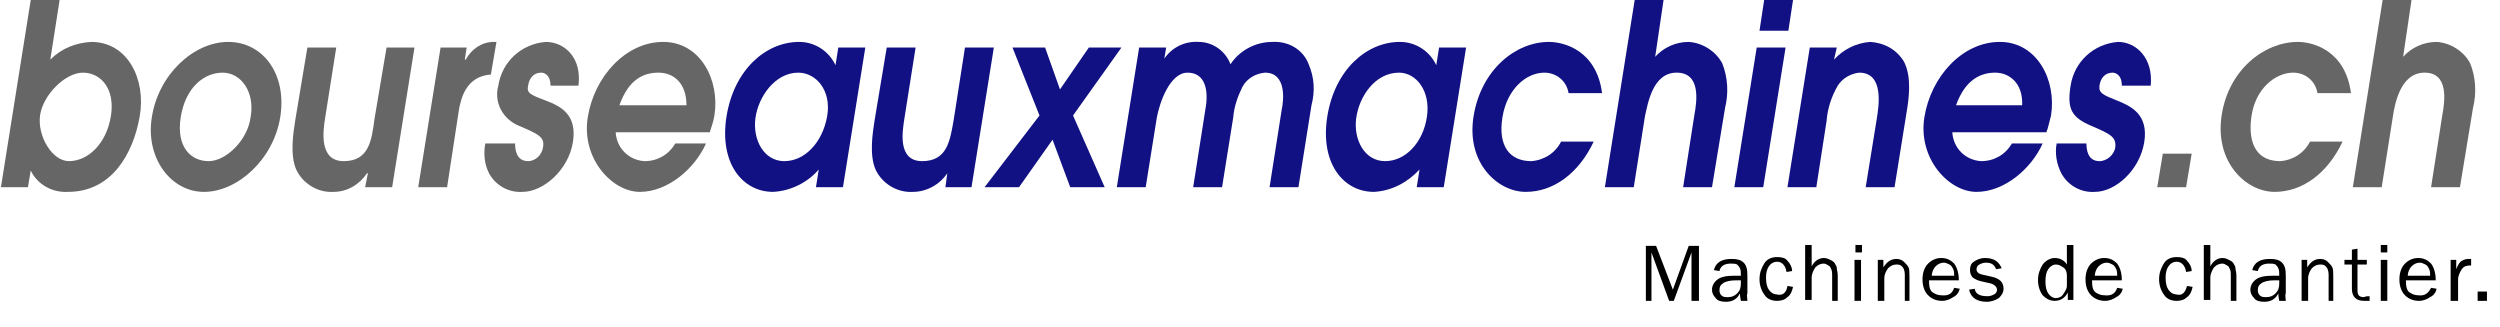 <?xml version="1.0" encoding="utf-8"?>
<!-- Generator: Adobe Illustrator 25.2.0, SVG Export Plug-In . SVG Version: 6.00 Build 0)  -->
<!DOCTYPE svg PUBLIC "-//W3C//DTD SVG 1.0//EN" "http://www.w3.org/TR/2001/REC-SVG-20010904/DTD/svg10.dtd">
<svg version="1.0" id="Ebene_1" xmlns:x="http://ns.adobe.com/Extensibility/1.0/" xmlns:i="http://ns.adobe.com/AdobeIllustrator/10.0/" xmlns:graph="http://ns.adobe.com/Graphs/1.0/"
	 xmlns="http://www.w3.org/2000/svg" xmlns:xlink="http://www.w3.org/1999/xlink" x="0px" y="0px" viewBox="0 0 268.4 35.1"
	 style="enable-background:new 0 0 268.4 35.1;" xml:space="preserve">
<g style="enable-background:new    ;">
	<path d="M182.3,32.3h-0.7v-5.2l-1.9,5.2h-0.5l-1.9-5.2v5.2h-0.6v-5.9h1.1l1.8,4.7l1.7-4.7h1.1V32.3z"/>
	<path d="M187.6,32.3h-0.7c0-0.1-0.1-0.4-0.1-0.8c-0.3,0.6-0.8,0.9-1.5,0.9c-0.5,0-0.9-0.1-1.1-0.4c-0.3-0.3-0.4-0.6-0.4-0.9
		c0-0.4,0.2-0.8,0.6-1.1s1-0.4,1.9-0.4c0.1,0,0.3,0,0.6,0c0-0.3,0-0.6-0.1-0.8c-0.1-0.2-0.2-0.3-0.3-0.4c-0.2-0.1-0.4-0.1-0.7-0.1
		c-0.7,0-1.1,0.3-1.2,0.8l-0.6-0.1c0.2-0.8,0.8-1.2,1.9-1.2c0.6,0,1,0.1,1.3,0.4s0.4,0.7,0.4,1.4v1.9
		C187.5,31.7,187.6,32,187.6,32.3z M186.9,30.1c-0.3,0-0.5,0-0.6,0c-0.5,0-1,0.1-1.3,0.3c-0.3,0.2-0.4,0.4-0.4,0.8
		c0,0.2,0.1,0.4,0.2,0.5c0.2,0.2,0.4,0.2,0.7,0.2c0.4,0,0.7-0.1,1-0.4s0.4-0.6,0.4-1.1C186.9,30.3,186.9,30.2,186.9,30.1z"/>
	<path d="M191.9,30.7l0.6,0.1c-0.1,0.5-0.3,0.9-0.6,1.1c-0.3,0.3-0.7,0.4-1.1,0.4c-0.6,0-1.1-0.2-1.4-0.7c-0.3-0.4-0.5-1-0.5-1.6
		c0-0.7,0.2-1.2,0.5-1.7s0.8-0.7,1.4-0.7c0.5,0,0.9,0.1,1.1,0.4c0.3,0.3,0.5,0.7,0.5,1.1l-0.6,0.1c-0.1-0.7-0.5-1.1-1-1.1
		c-0.4,0-0.7,0.2-0.9,0.5c-0.2,0.3-0.3,0.7-0.3,1.2c0,0.6,0.1,1,0.3,1.3c0.2,0.3,0.5,0.5,0.8,0.5C191.4,31.8,191.8,31.4,191.9,30.7z
		"/>
	<path d="M197.4,32.3h-0.7v-2.7c0-0.3,0-0.5-0.1-0.7s-0.1-0.3-0.3-0.4s-0.3-0.2-0.5-0.2c-0.3,0-0.6,0.1-0.9,0.4
		c-0.2,0.3-0.4,0.7-0.4,1.1v2.4h-0.7v-5.9h0.7v2.3c0.3-0.6,0.8-0.9,1.3-0.9c0.3,0,0.5,0.1,0.7,0.2s0.4,0.2,0.5,0.4
		c0.1,0.2,0.2,0.3,0.2,0.5s0.1,0.4,0.1,0.8V32.3z"/>
	<path d="M199.9,26.3v0.8h-0.7v-0.8H199.9z M199.8,27.9v4.4h-0.7v-4.4H199.8z"/>
	<path d="M205.1,32.3h-0.6v-2.8c0-0.4-0.1-0.7-0.3-0.9c-0.2-0.2-0.4-0.2-0.6-0.2c-0.3,0-0.6,0.1-0.9,0.4c-0.2,0.3-0.4,0.6-0.4,1.1
		v2.4h-0.7v-4.4h0.6v0.8c0.4-0.6,0.8-0.9,1.4-0.9c0.3,0,0.6,0.1,0.8,0.3c0.2,0.2,0.4,0.4,0.5,0.6c0.1,0.2,0.1,0.6,0.1,1.1V32.3z"/>
	<path d="M209.8,30.9l0.6,0.1c-0.1,0.4-0.3,0.7-0.7,0.9c-0.3,0.2-0.7,0.4-1.2,0.4c-0.6,0-1.1-0.2-1.5-0.6c-0.4-0.4-0.6-1-0.6-1.7
		c0-0.7,0.2-1.3,0.6-1.7c0.4-0.4,0.9-0.6,1.4-0.6c0.6,0,1,0.2,1.4,0.6c0.3,0.4,0.5,1,0.5,1.8h-3.2c0,0.7,0.1,1.1,0.4,1.3
		c0.3,0.2,0.6,0.3,0.9,0.3C209.2,31.8,209.6,31.5,209.8,30.9z M209.8,29.6c0-0.2,0-0.5-0.1-0.7s-0.2-0.4-0.4-0.5s-0.4-0.2-0.6-0.2
		c-0.3,0-0.6,0.1-0.9,0.4c-0.2,0.2-0.4,0.6-0.4,1H209.8z"/>
	<path d="M211.4,31.1L212,31c0.1,0.6,0.6,0.8,1.4,0.8c0.3,0,0.5-0.1,0.7-0.2c0.2-0.1,0.3-0.3,0.3-0.5c0-0.3-0.3-0.6-0.8-0.7
		l-0.9-0.2c-0.4-0.1-0.6-0.2-0.9-0.4c-0.2-0.2-0.3-0.5-0.3-0.8c0-0.4,0.1-0.7,0.4-0.9c0.3-0.2,0.7-0.4,1.2-0.4c1,0,1.5,0.4,1.8,1.1
		l-0.6,0.1c-0.2-0.5-0.5-0.7-1.1-0.7c-0.3,0-0.5,0.1-0.7,0.2s-0.3,0.3-0.3,0.5c0,0.3,0.2,0.5,0.7,0.6l0.9,0.2
		c0.9,0.2,1.3,0.6,1.3,1.3c0,0.4-0.2,0.7-0.5,1c-0.3,0.2-0.8,0.4-1.3,0.4C212.3,32.4,211.6,32,211.4,31.1z"/>
	<path d="M222.6,26.3v5.9H222v-0.8c-0.3,0.6-0.8,0.9-1.4,0.9c-0.5,0-0.9-0.2-1.3-0.6c-0.3-0.4-0.5-1-0.5-1.6c0-0.7,0.2-1.2,0.5-1.7
		c0.3-0.4,0.8-0.7,1.3-0.7c0.5,0,1,0.2,1.3,0.7v-2.1H222.6z M221.9,29.6c0-0.4-0.1-0.7-0.4-0.9s-0.5-0.3-0.8-0.3
		c-0.3,0-0.6,0.2-0.8,0.5c-0.2,0.3-0.3,0.7-0.3,1.3c0,0.6,0.1,1,0.3,1.3s0.5,0.5,0.8,0.5c0.3,0,0.6-0.1,0.8-0.4
		c0.2-0.3,0.4-0.6,0.4-0.9V29.6z"/>
	<path d="M227.3,30.9l0.6,0.1c-0.1,0.4-0.3,0.7-0.7,0.9c-0.3,0.2-0.7,0.4-1.2,0.4c-0.6,0-1.1-0.2-1.5-0.6c-0.4-0.4-0.6-1-0.6-1.7
		c0-0.7,0.2-1.3,0.6-1.7c0.4-0.4,0.9-0.6,1.4-0.6c0.6,0,1,0.2,1.4,0.6c0.3,0.4,0.5,1,0.5,1.8h-3.2c0,0.7,0.1,1.1,0.4,1.3
		c0.3,0.2,0.6,0.3,0.9,0.3C226.7,31.8,227.1,31.5,227.3,30.9z M227.3,29.6c0-0.2,0-0.5-0.1-0.7s-0.2-0.4-0.4-0.5s-0.4-0.2-0.6-0.2
		c-0.3,0-0.6,0.1-0.9,0.4c-0.2,0.2-0.4,0.6-0.4,1H227.3z"/>
	<path d="M234.8,30.7l0.6,0.1c-0.1,0.5-0.3,0.9-0.6,1.1c-0.3,0.3-0.7,0.4-1.1,0.4c-0.6,0-1.1-0.2-1.4-0.7c-0.3-0.4-0.5-1-0.5-1.6
		c0-0.7,0.2-1.2,0.5-1.7s0.8-0.7,1.4-0.7c0.5,0,0.9,0.1,1.1,0.4c0.3,0.3,0.5,0.7,0.5,1.1l-0.6,0.1c-0.1-0.7-0.5-1.1-1-1.1
		c-0.4,0-0.7,0.2-0.9,0.5c-0.2,0.3-0.3,0.7-0.3,1.2c0,0.6,0.1,1,0.3,1.3c0.2,0.3,0.5,0.5,0.8,0.5C234.3,31.8,234.6,31.4,234.8,30.7z
		"/>
	<path d="M240.2,32.3h-0.7v-2.7c0-0.3,0-0.5-0.1-0.7s-0.1-0.3-0.3-0.4s-0.3-0.2-0.5-0.2c-0.3,0-0.6,0.1-0.9,0.4
		c-0.2,0.3-0.4,0.7-0.4,1.1v2.4h-0.7v-5.9h0.7v2.3c0.3-0.6,0.8-0.9,1.3-0.9c0.3,0,0.5,0.1,0.7,0.2s0.4,0.2,0.5,0.4
		c0.1,0.2,0.2,0.3,0.2,0.5s0.1,0.4,0.1,0.8V32.3z"/>
	<path d="M245.4,32.3h-0.7c0-0.1-0.1-0.4-0.1-0.8c-0.3,0.6-0.8,0.9-1.5,0.9c-0.5,0-0.9-0.1-1.1-0.4c-0.3-0.3-0.4-0.6-0.4-0.9
		c0-0.4,0.2-0.8,0.6-1.1s1-0.4,1.9-0.4c0.1,0,0.3,0,0.6,0c0-0.3,0-0.6-0.1-0.8c-0.1-0.2-0.2-0.3-0.3-0.4c-0.2-0.1-0.4-0.1-0.7-0.1
		c-0.7,0-1.1,0.3-1.2,0.8l-0.6-0.1c0.2-0.8,0.8-1.2,1.9-1.2c0.6,0,1,0.1,1.3,0.4s0.4,0.7,0.4,1.4v1.9
		C245.3,31.7,245.4,32,245.4,32.3z M244.7,30.1c-0.3,0-0.5,0-0.6,0c-0.5,0-1,0.1-1.3,0.3c-0.3,0.2-0.4,0.4-0.4,0.8
		c0,0.2,0.1,0.4,0.2,0.5c0.2,0.2,0.4,0.2,0.7,0.2c0.4,0,0.7-0.1,1-0.4s0.4-0.6,0.4-1.1C244.7,30.3,244.7,30.2,244.7,30.1z"/>
	<path d="M250.6,32.3H250v-2.8c0-0.4-0.1-0.7-0.3-0.9c-0.2-0.2-0.4-0.2-0.6-0.2c-0.3,0-0.6,0.1-0.9,0.4c-0.2,0.3-0.4,0.6-0.4,1.1
		v2.4h-0.7v-4.4h0.6v0.8c0.4-0.6,0.8-0.9,1.4-0.9c0.3,0,0.6,0.1,0.8,0.3c0.2,0.2,0.4,0.4,0.5,0.6c0.1,0.2,0.1,0.6,0.1,1.1V32.3z"/>
	<path d="M254.4,31.8v0.5c-0.2,0-0.4,0-0.6,0c-0.8,0-1.3-0.4-1.3-1.3v-2.6h-0.8v-0.5h0.8l0-1.1l0.6-0.1v1.2h1v0.5h-1v2.8
		c0,0.5,0.2,0.7,0.7,0.7C254,31.8,254.2,31.8,254.4,31.8z"/>
	<path d="M256.3,26.3v0.8h-0.7v-0.8H256.3z M256.3,27.9v4.4h-0.7v-4.4H256.3z"/>
	<path d="M261,30.9l0.6,0.1c-0.1,0.4-0.3,0.7-0.7,0.9c-0.3,0.2-0.7,0.4-1.2,0.4c-0.6,0-1.1-0.2-1.5-0.6c-0.4-0.4-0.6-1-0.6-1.7
		c0-0.7,0.2-1.3,0.6-1.7c0.4-0.4,0.9-0.6,1.4-0.6c0.6,0,1,0.2,1.4,0.6c0.3,0.4,0.5,1,0.5,1.8h-3.2c0,0.7,0.1,1.1,0.4,1.3
		c0.3,0.2,0.6,0.3,0.9,0.3C260.3,31.8,260.7,31.5,261,30.9z M260.9,29.6c0-0.2,0-0.5-0.1-0.7s-0.2-0.4-0.4-0.5s-0.4-0.2-0.6-0.2
		c-0.3,0-0.6,0.1-0.9,0.4c-0.2,0.2-0.4,0.6-0.4,1H260.9z"/>
	<path d="M263.8,32.3h-0.7v-4.4h0.6v1c0.2-0.5,0.4-0.8,0.6-0.9s0.4-0.2,0.7-0.2c0.1,0,0.2,0,0.3,0v0.7h-0.1c-0.4,0-0.7,0.1-0.9,0.4
		c-0.2,0.3-0.4,0.7-0.4,1.1V32.3z"/>
	<path d="M267,31.3v1h-1v-1H267z"/>
</g>
<g>
	<path style="fill:#666666;" d="M3.3,0h3.1l-1,6.4c1.2-1.2,2.7-1.8,4.4-1.9c3.9,0,5.9,4,5.2,8c-0.7,4-3,8.1-7.7,8.1
		c-1.7,0.1-3.3-0.8-4-2.3L3,20.1H0.1L3.3,0z M7.4,17.3c2,0,4-1.8,4.5-4.8c0.5-3-1.1-4.7-3-4.7s-4.3,2.4-4.6,4.6
		C4,14.6,5.6,17.3,7.4,17.3z"/>
	<path style="fill:#666666;" d="M16.3,12.6C17,8,20.8,4.5,24.5,4.5s6.3,3.4,5.6,8c-0.7,4.6-4.6,8.1-8.2,8.1S15.6,16.9,16.3,12.6z
		 M26.9,12.6c0.5-2.7-1-4.8-3-4.8s-4,1.6-4.5,4.8c-0.5,3.2,1.1,4.7,3,4.7C24.3,17.3,26.6,15,26.9,12.6z"/>
	<path style="fill:#666666;" d="M44.5,5.1l-2.4,15h-2.9l0.3-1.5h-0.1c-0.8,1.2-2.1,2-3.6,2c-1.7,0.1-3.3-0.9-4-2.4
		c-0.7-1.6-0.3-4-0.1-5.3L33,5.1h3.1l-1.2,7.6c-0.2,1.3-0.7,4.6,2,4.6c2.7,0,3-2.2,3.3-4.5l1.3-7.7L44.5,5.1z"/>
	<path style="fill:#666666;" d="M47.3,5.1h2.8l-0.2,1.3H50c0.6-1.1,1.7-1.9,3-1.9h0.3L52.7,8c-2.8,0.2-3.2,2.8-3.4,3.6L48,20.1h-3.1
		L47.3,5.1z"/>
	<path style="fill:#666666;" d="M59.1,9.2c0-1.2-0.7-1.4-1-1.4c-0.8,0-1.3,0.6-1.4,1.4c-0.2,0.8,0.3,1,1.9,1.6s3.4,1.5,2.9,4.5
		s-3.2,5.3-5.4,5.3c-1.5,0.1-2.9-0.7-3.6-2c-0.5-1-0.6-2.1-0.4-3.2h3.2c0,0.6,0.1,1.9,1.4,1.9c0.8,0,1.5-0.7,1.6-1.5
		c0.2-1.1-0.5-1.4-2.6-2.3c-1.7-0.7-2.7-2.5-2.2-4.3c0.4-2.6,2.5-4.5,5.1-4.7c2,0,3.9,1.7,3.5,4.7H59.1z"/>
	<path style="fill:#666666;" d="M66.1,14.2c0.1,1.7,1.4,3,3.1,3.1c1.4,0,2.6-0.7,3.3-1.9h3.3c-1.2,2.7-4.1,5.2-7.1,5.2
		s-6.3-3.6-5.6-8c0.7-4.4,4.1-8.1,8.1-8.1c4,0,6.1,4.1,5.5,7.9c-0.1,0.6-0.3,1.2-0.5,1.8H66.1z M73.7,11.3c0-2.4-1.4-3.5-3-3.5
		s-3.2,0.7-4.2,3.5H73.7z"/>
	<path style="fill:#111183;" d="M90.5,20.1h-2.9l0.3-1.9c-1.2,1.4-3,2.3-4.9,2.4c-3.3,0-5.8-3.1-5-8.1s4.2-8,7.8-8
		c1.7,0,3.2,1,3.9,2.5l0,0L90,5.1h2.9L90.5,20.1z M85.7,7.8c-2.5,0-4.3,2.6-4.6,4.9c-0.3,2.3,0.9,4.6,3.1,4.6s4.1-2,4.6-4.8
		C89.3,9.7,87.6,7.8,85.7,7.8z"/>
	<path style="fill:#111183;" d="M106.7,5.1l-2.4,15h-2.8l0.2-1.5l0,0c-0.8,1.2-2.2,2-3.7,2c-1.7,0.1-3.3-0.9-4-2.4
		c-0.7-1.6-0.3-4-0.1-5.3l1.3-7.8h3.1l-1.2,7.6c-0.2,1.3-0.8,4.6,1.9,4.6c2.7,0,3-2.2,3.4-4.5l1.2-7.7L106.7,5.1z"/>
	<path style="fill:#111183;" d="M111.6,12.4l-2.9-7.3h3.5l1.6,4.5l3.1-4.5h3.5l-5.2,7.3l3.4,7.7h-3.7L113,15l-3.6,5.1h-3.7
		L111.6,12.4z"/>
	<path style="fill:#111183;" d="M122.3,5.1h2.9L125,6.3l0,0c0.8-1.2,2.2-1.9,3.7-1.8c1.5,0,2.9,1,3.4,2.4c1-1.5,2.7-2.4,4.5-2.4
		c1.7-0.1,3.3,0.8,3.9,2.4c0.6,1.4,0.7,2.9,0.3,4.4l-1.4,8.8h-3.1l1.3-8.3c0.2-0.9,0.6-4-1.8-4c-1,0.1-1.9,0.6-2.4,1.5
		c-0.5,1-0.9,2.1-1,3.3l-1.2,7.5h-3.1l1.3-8.3c0.4-2.1,0-4-1.9-4s-3,3.2-3.3,4.8l-1.2,7.5h-3.1L122.3,5.1z"/>
	<path style="fill:#111183;" d="M155,20.1h-2.9l0.3-1.9c-1.3,1.4-3,2.3-4.9,2.4c-3.3,0-5.8-3.1-5-8.1s4.2-8,7.8-8
		c1.7,0,3.2,1,3.9,2.5l0,0l0.3-1.9h2.9L155,20.1z M150.2,7.8c-2.6,0-4.3,2.6-4.6,4.9c-0.3,2.3,0.9,4.6,3.1,4.6c2.2,0,4.1-2,4.5-4.8
		C153.6,9.7,152,7.8,150.2,7.8L150.2,7.8z"/>
	<path style="fill:#111183;" d="M171.1,15.2c-1.6,3.4-4.3,5.4-7.3,5.4c-3,0-6.4-3.1-5.6-8.1s4.5-8,8.1-8c1.6,0,5.1,0.9,5.7,5.5h-3.6
		c-0.2-1.3-1.3-2.2-2.6-2.2c-1.9,0-4,1.7-4.5,4.8s0.8,4.7,3.1,4.7c1.4-0.1,2.6-0.9,3.2-2.1L171.1,15.2z"/>
	<path style="fill:#111183;" d="M175.5,0h3.1l-0.9,6.1c0.9-1,2.2-1.6,3.6-1.6c1.5,0.1,2.9,1,3.6,2.3c0.6,1.5,0.7,3.2,0.3,4.8
		l-1.4,8.5h-3.1l1.2-7.7c0.3-1.6,0.7-4.6-1.9-4.6s-3.1,3.4-3.4,4.7l-1.2,7.6h-3.1L175.5,0z"/>
	<path style="fill:#111183;" d="M188.6,5.1h3.1l-2.4,15h-3.1L188.6,5.1z M189.4,0h3.1L192,3.3h-3.1L189.4,0z"/>
	<path style="fill:#111183;" d="M194.3,5.1h2.9l-0.3,1.3c1-1.1,2.4-1.8,3.9-1.9c1.5,0.1,2.8,0.8,3.6,2.1c0.9,1.7,0.5,4.2,0.3,5.4
		l-1.3,8.1h-3.1l1.2-7.4c0.2-1.3,0.8-4.9-1.9-4.9c-0.9,0.1-1.8,0.6-2.3,1.4c-0.7,1.2-1.1,2.5-1.2,3.8l-1.1,7.1h-3.1L194.3,5.1z"/>
	<path style="fill:#111183;" d="M209.6,14.2c0.1,1.7,1.4,3,3.1,3.1c1.4,0,2.6-0.7,3.3-1.9h3.3c-1.2,2.7-4.1,5.2-7.1,5.2
		c-3,0-6.3-3.6-5.6-8c0.7-4.4,4.1-8.1,8.1-8.1c4,0,6.1,4.1,5.5,7.9c-0.2,0.7-0.3,1.3-0.5,1.8H209.6z M217.1,11.3
		c0.1-2.4-1.4-3.5-2.9-3.5c-1.5,0-3.2,0.7-4.2,3.5H217.1z"/>
	<path style="fill:#111183;" d="M227.8,9.2c0-1.2-0.7-1.4-1-1.4c-0.8,0-1.3,0.6-1.4,1.4c-0.1,0.8,0.4,1,1.9,1.6
		c1.5,0.6,3.4,1.5,2.9,4.5s-3.1,5.3-5.3,5.3c-1.5,0.1-2.9-0.7-3.6-2c-0.5-1-0.7-2.1-0.5-3.2h3.2c0,0.6,0.1,1.9,1.4,1.9
		c0.8,0,1.6-0.7,1.7-1.5c0.1-1.1-0.5-1.4-2.6-2.3s-2.6-1.8-2.2-4.3c0.4-2.6,2.5-4.5,5.1-4.7c1.9,0,3.8,1.7,3.5,4.7H227.8z"/>
	<path style="fill:#666666;" d="M232.2,16.5h3.1l-0.6,3.6h-3.1L232.2,16.5z"/>
	<path style="fill:#666666;" d="M251.5,15.2c-1.6,3.4-4.3,5.4-7.3,5.4c-3,0-6.4-3.1-5.7-8.1c0.7-5,4.6-8,8.2-8
		c1.6,0,5.1,0.9,5.7,5.5h-3.6c-0.2-1.3-1.3-2.2-2.6-2.2c-1.9,0-4.1,1.7-4.5,4.8c-0.4,3.1,0.8,4.7,3.1,4.7c1.4-0.1,2.6-0.9,3.2-2.1
		H251.5z"/>
	<path style="fill:#666666;" d="M255.8,0h3.1L258,6.1c0.9-1,2.2-1.6,3.6-1.6c1.5,0.1,2.9,1,3.6,2.3c0.6,1.5,0.7,3.2,0.3,4.8
		l-1.4,8.5H261l1.2-7.7c0.3-1.6,0.7-4.6-1.9-4.6s-3.2,3.4-3.4,4.7l-1.2,7.6h-3.1L255.8,0z"/>
</g>
</svg>
